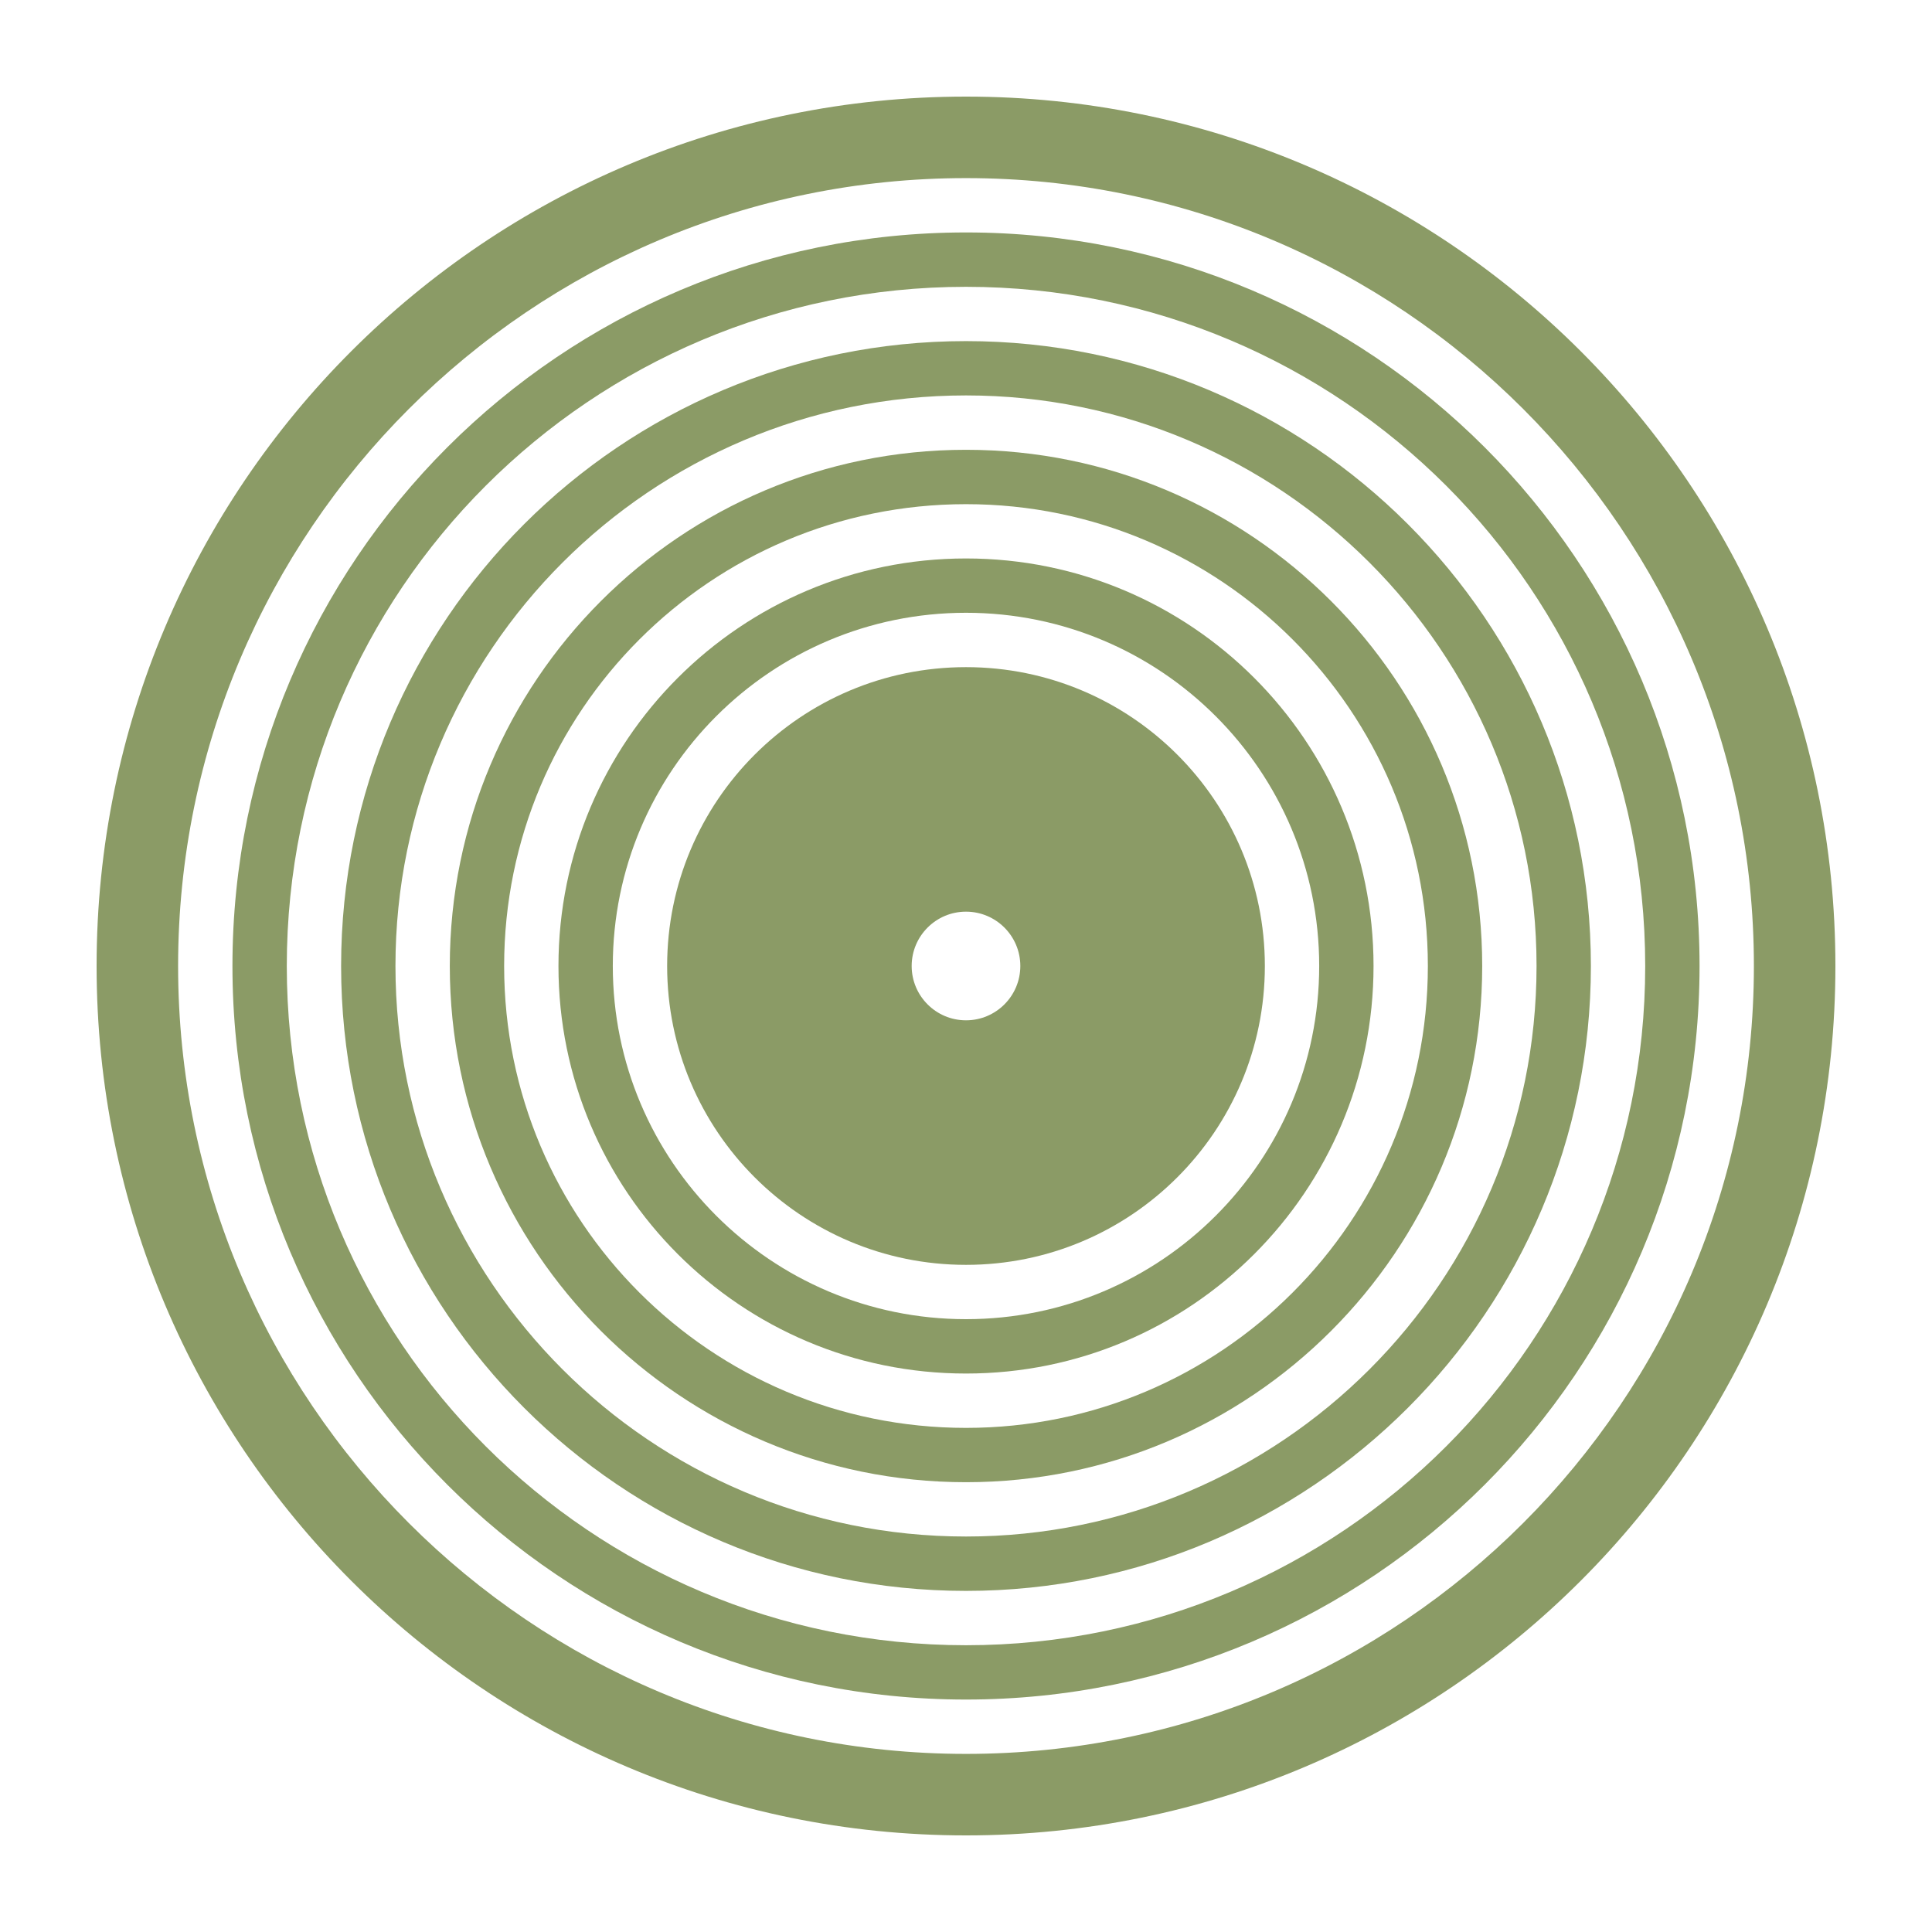 <ns0:svg xmlns:ns0="http://www.w3.org/2000/svg" width="700pt" height="700pt" version="1.1" viewBox="0 0 700 700" fill="#8B9B66">
 <ns0:path d="m350 202.34c-81.543 0-147.66 66.109-147.66 147.66 0 81.551 66.113 147.66 147.66 147.66s147.66-66.113 147.66-147.66-66.113-147.66-147.66-147.66zm0 275.62c-70.68 0-127.97-57.297-127.97-127.97 0-70.68 57.289-127.97 127.97-127.97s127.97 57.289 127.97 127.97-57.289 127.97-127.97 127.97z" />
 <ns0:path d="m350 123.59c-125.04 0-226.41 101.37-226.41 226.41s101.37 226.41 226.41 226.41 226.41-101.37 226.41-226.41-101.37-226.41-226.41-226.41zm0 433.12c-114.17 0-206.72-92.547-206.72-206.72s92.547-206.72 206.72-206.72 206.72 92.547 206.72 206.72-92.547 206.72-206.72 206.72z" />
 <ns0:path d="m350 162.97c-103.29 0-187.03 83.742-187.03 187.03 0 103.29 83.738 187.03 187.03 187.03s187.03-83.738 187.03-187.03-83.738-187.03-187.03-187.03zm0 354.38c-92.43 0-167.34-74.922-167.34-167.34 0-92.43 74.922-167.34 167.34-167.34s167.34 74.922 167.34 167.34-74.922 167.34-167.34 167.34z" />
 <ns0:path d="m350 241.72c-59.801 0-108.28 48.477-108.28 108.28 0 59.801 48.477 108.28 108.28 108.28 59.801 0 108.28-48.48 108.28-108.28s-48.48-108.28-108.28-108.28zm0 127.96c-10.871 0-19.684-8.828-19.684-19.684 0-10.871 8.82-19.684 19.684-19.684s19.684 8.82 19.684 19.684-8.82 19.684-19.684 19.684z" />
 <ns0:path d="m350 84.219c-146.78 0-265.78 119-265.78 265.78s119 265.78 265.78 265.78 265.78-119 265.78-265.78-119-265.78-265.78-265.78zm0 511.88c-135.92 0-246.09-110.18-246.09-246.09 0-135.92 110.18-246.09 246.09-246.09 135.91 0 246.09 110.18 246.09 246.09 0 135.91-110.18 246.09-246.09 246.09z" />
 <ns0:path d="m350 35c-173.97 0-315 141.03-315 315s141.03 315 315 315 315-141.03 315-315-141.03-315-315-315zm0 600.47c-157.65 0-285.47-127.82-285.47-285.47 0-157.65 127.82-285.47 285.47-285.47 157.65 0 285.47 127.81 285.47 285.47 0 157.65-127.82 285.47-285.47 285.47z" />
</ns0:svg>
